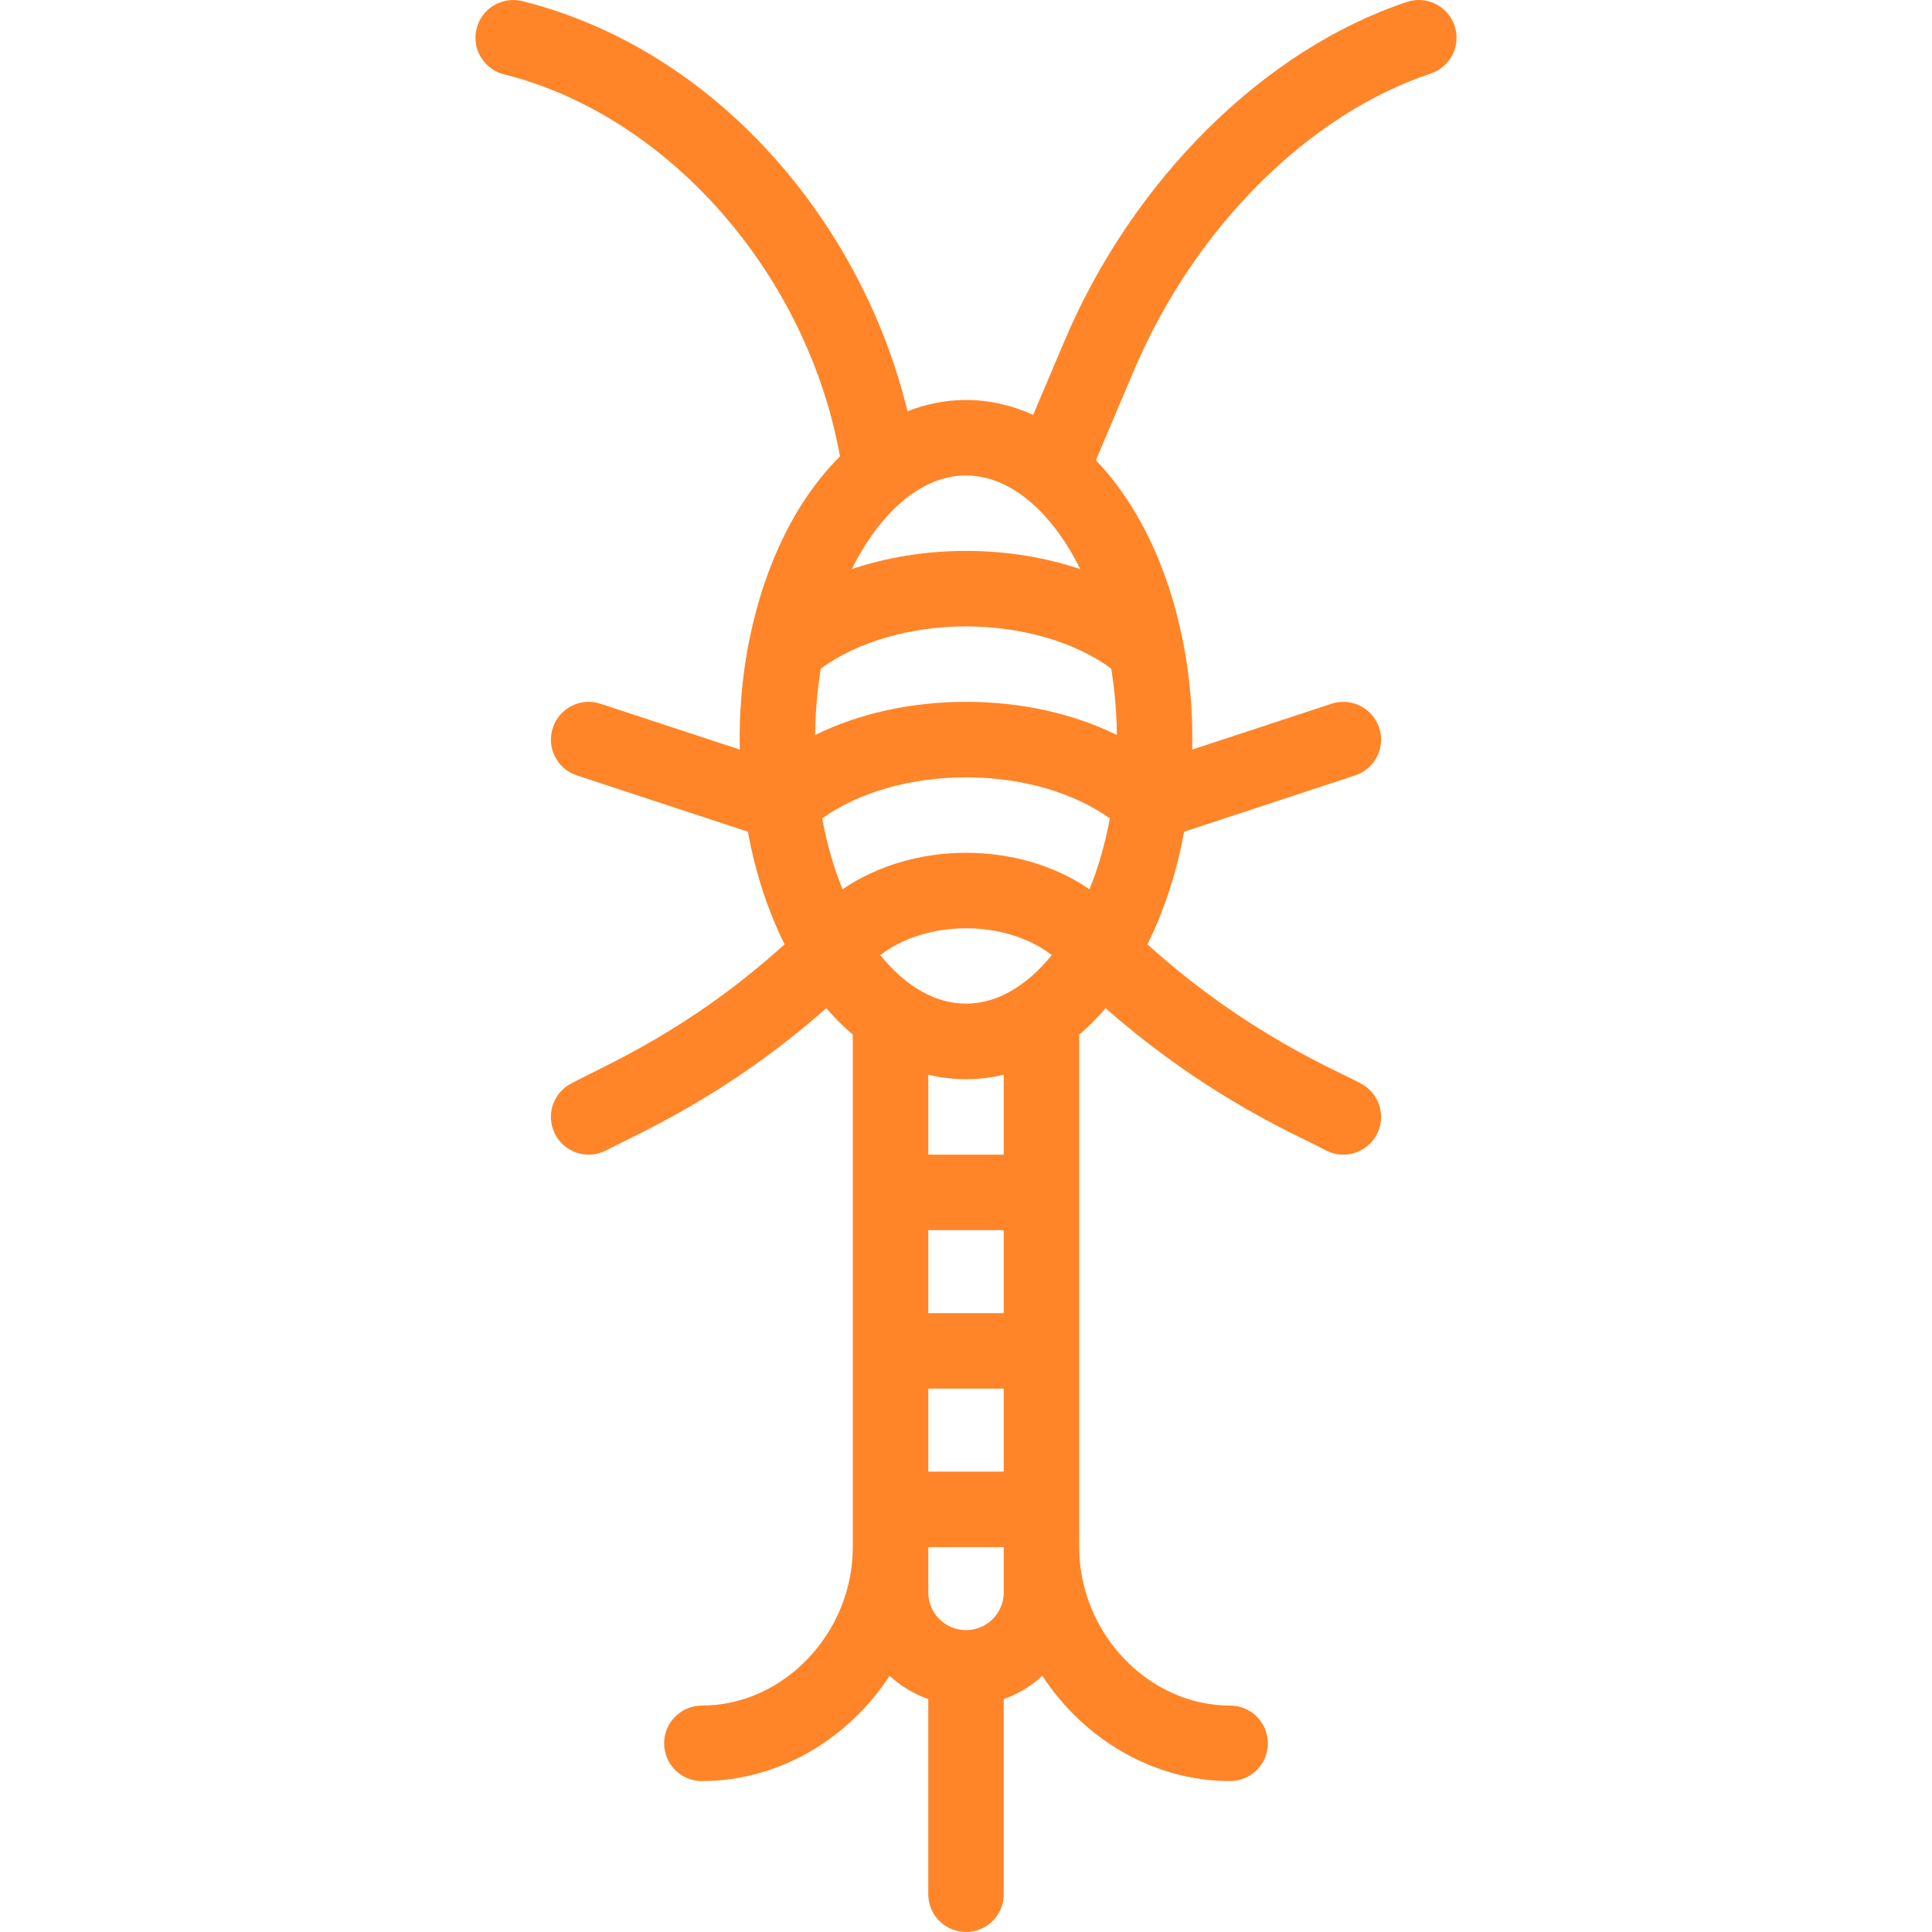<?xml version="1.0"?>
<svg xmlns="http://www.w3.org/2000/svg" height="512px" viewBox="-126 0 512 512" width="512px"><g><path d="m253.164 19.488c5.238-1.746 8.07-7.41 6.324-12.648-1.746-5.238-7.41-8.07-12.648-6.324-37.828 12.613-72.59 47.027-90.727 89.812l-8.316 19.621c-5.641-2.566-11.617-3.949-17.797-3.949-5.348 0-10.547 1.039-15.508 2.98-12.145-50.164-50.766-95.855-102.062-108.68-5.359-1.336-10.789 1.918-12.129 7.277-1.34 5.355 1.918 10.785 7.277 12.125 42.746 10.688 79.191 51.449 88.625 99.129l.414 2.102c-11.219 11.137-19.816 27.914-23.961 48.32-.023.094-.039.184-.059.277-.016.07-.039.137-.055.207-1.832 9.199-2.691 18.73-2.5 28.906l-36.918-12.141c-5.242-1.727-10.898 1.125-12.621 6.375-1.727 5.246 1.125 10.898 6.375 12.621l45.316 14.906c1.984 10.812 5.285 20.934 9.73 29.855-25.133 22.719-46.871 31.723-56.402 36.797-4.938 2.473-6.938 8.48-4.465 13.418 2.469 4.941 8.48 6.941 13.418 4.469 8.18-4.367 31.508-14.008 58.516-37.762 2.219 2.586 4.559 4.93 7.008 7.016v135.801c0 22.766-18.316 42-40 42-5.523 0-10 4.477-10 10s4.477 10 10 10c20.434 0 38.871-11.211 49.758-27.879 2.938 2.691 6.414 4.801 10.242 6.16v51.719c0 5.523 4.477 10 10 10s10-4.477 10-10v-51.719c3.828-1.359 7.305-3.469 10.242-6.16 10.887 16.668 29.324 27.879 49.758 27.879 5.52 0 10-4.477 10-10s-4.48-10-10-10c-21.684 0-40-19.234-40-42v-135.801c2.453-2.09 4.789-4.43 7.004-7.016 27.875 24.527 52.699 34.469 58.52 37.762 4.949 2.477 10.953.457 13.418-4.469 2.473-4.938.473-10.945-4.469-13.418-5.32-3.023-29.762-12.707-56.398-36.797 4.445-8.922 7.746-19.047 9.73-29.855l45.316-14.906c5.25-1.723 8.102-7.375 6.375-12.621-1.727-5.246-7.375-8.102-12.621-6.375l-36.918 12.141c.195-10.34-.695-19.855-2.5-28.906-.016-.074-.039-.145-.055-.215-3.996-19.895-12.223-36.363-22.984-47.543l10.109-23.844c15.961-37.66 46.094-67.797 78.637-78.648zm-92.898 131.328c-9.297-3.133-19.598-4.816-30.266-4.816-10.664 0-20.969 1.684-30.262 4.816 6.012-12.188 16.688-24.816 30.262-24.816 11.645 0 22.727 9.539 30.266 24.816zm-52.98 102.305c5.676-4.438 13.945-7.117 22.715-7.117 8.031 0 16.488 2.242 22.723 7.113-13.809 17.027-31.441 17.262-45.438.004zm22.715-27.121c-12.223 0-23.785 3.539-32.723 9.68-2.34-5.777-4.16-12.098-5.391-18.789 9.562-6.879 23.395-10.891 38.113-10.891 14.723 0 28.555 4.012 38.117 10.891-1.23 6.688-3.051 13.008-5.391 18.785-9.465-6.52-21.129-9.676-32.727-9.676zm-10 100h20v22h-20zm0 42h20v22h-20zm20-62h-20v-21.199c3.273.801 6.609 1.199 10 1.199 3.395 0 6.73-.402 10-1.199zm-10-120c-14.637 0-28.461 3.109-39.984 8.789.059-5.996.566-11.898 1.508-17.613 9.594-7.035 23.684-11.176 38.477-11.176 14.797 0 28.883 4.141 38.48 11.176.941 5.715 1.445 11.617 1.508 17.613-11.523-5.68-25.348-8.789-39.988-8.789zm10 236c0 5.516-4.484 10-10 10-5.512 0-10-4.484-10-10v-12h20zm0 0" data-original="#000000" class="active-path" data-old_color="#000000" fill="#FF8528"/></g> </svg>
